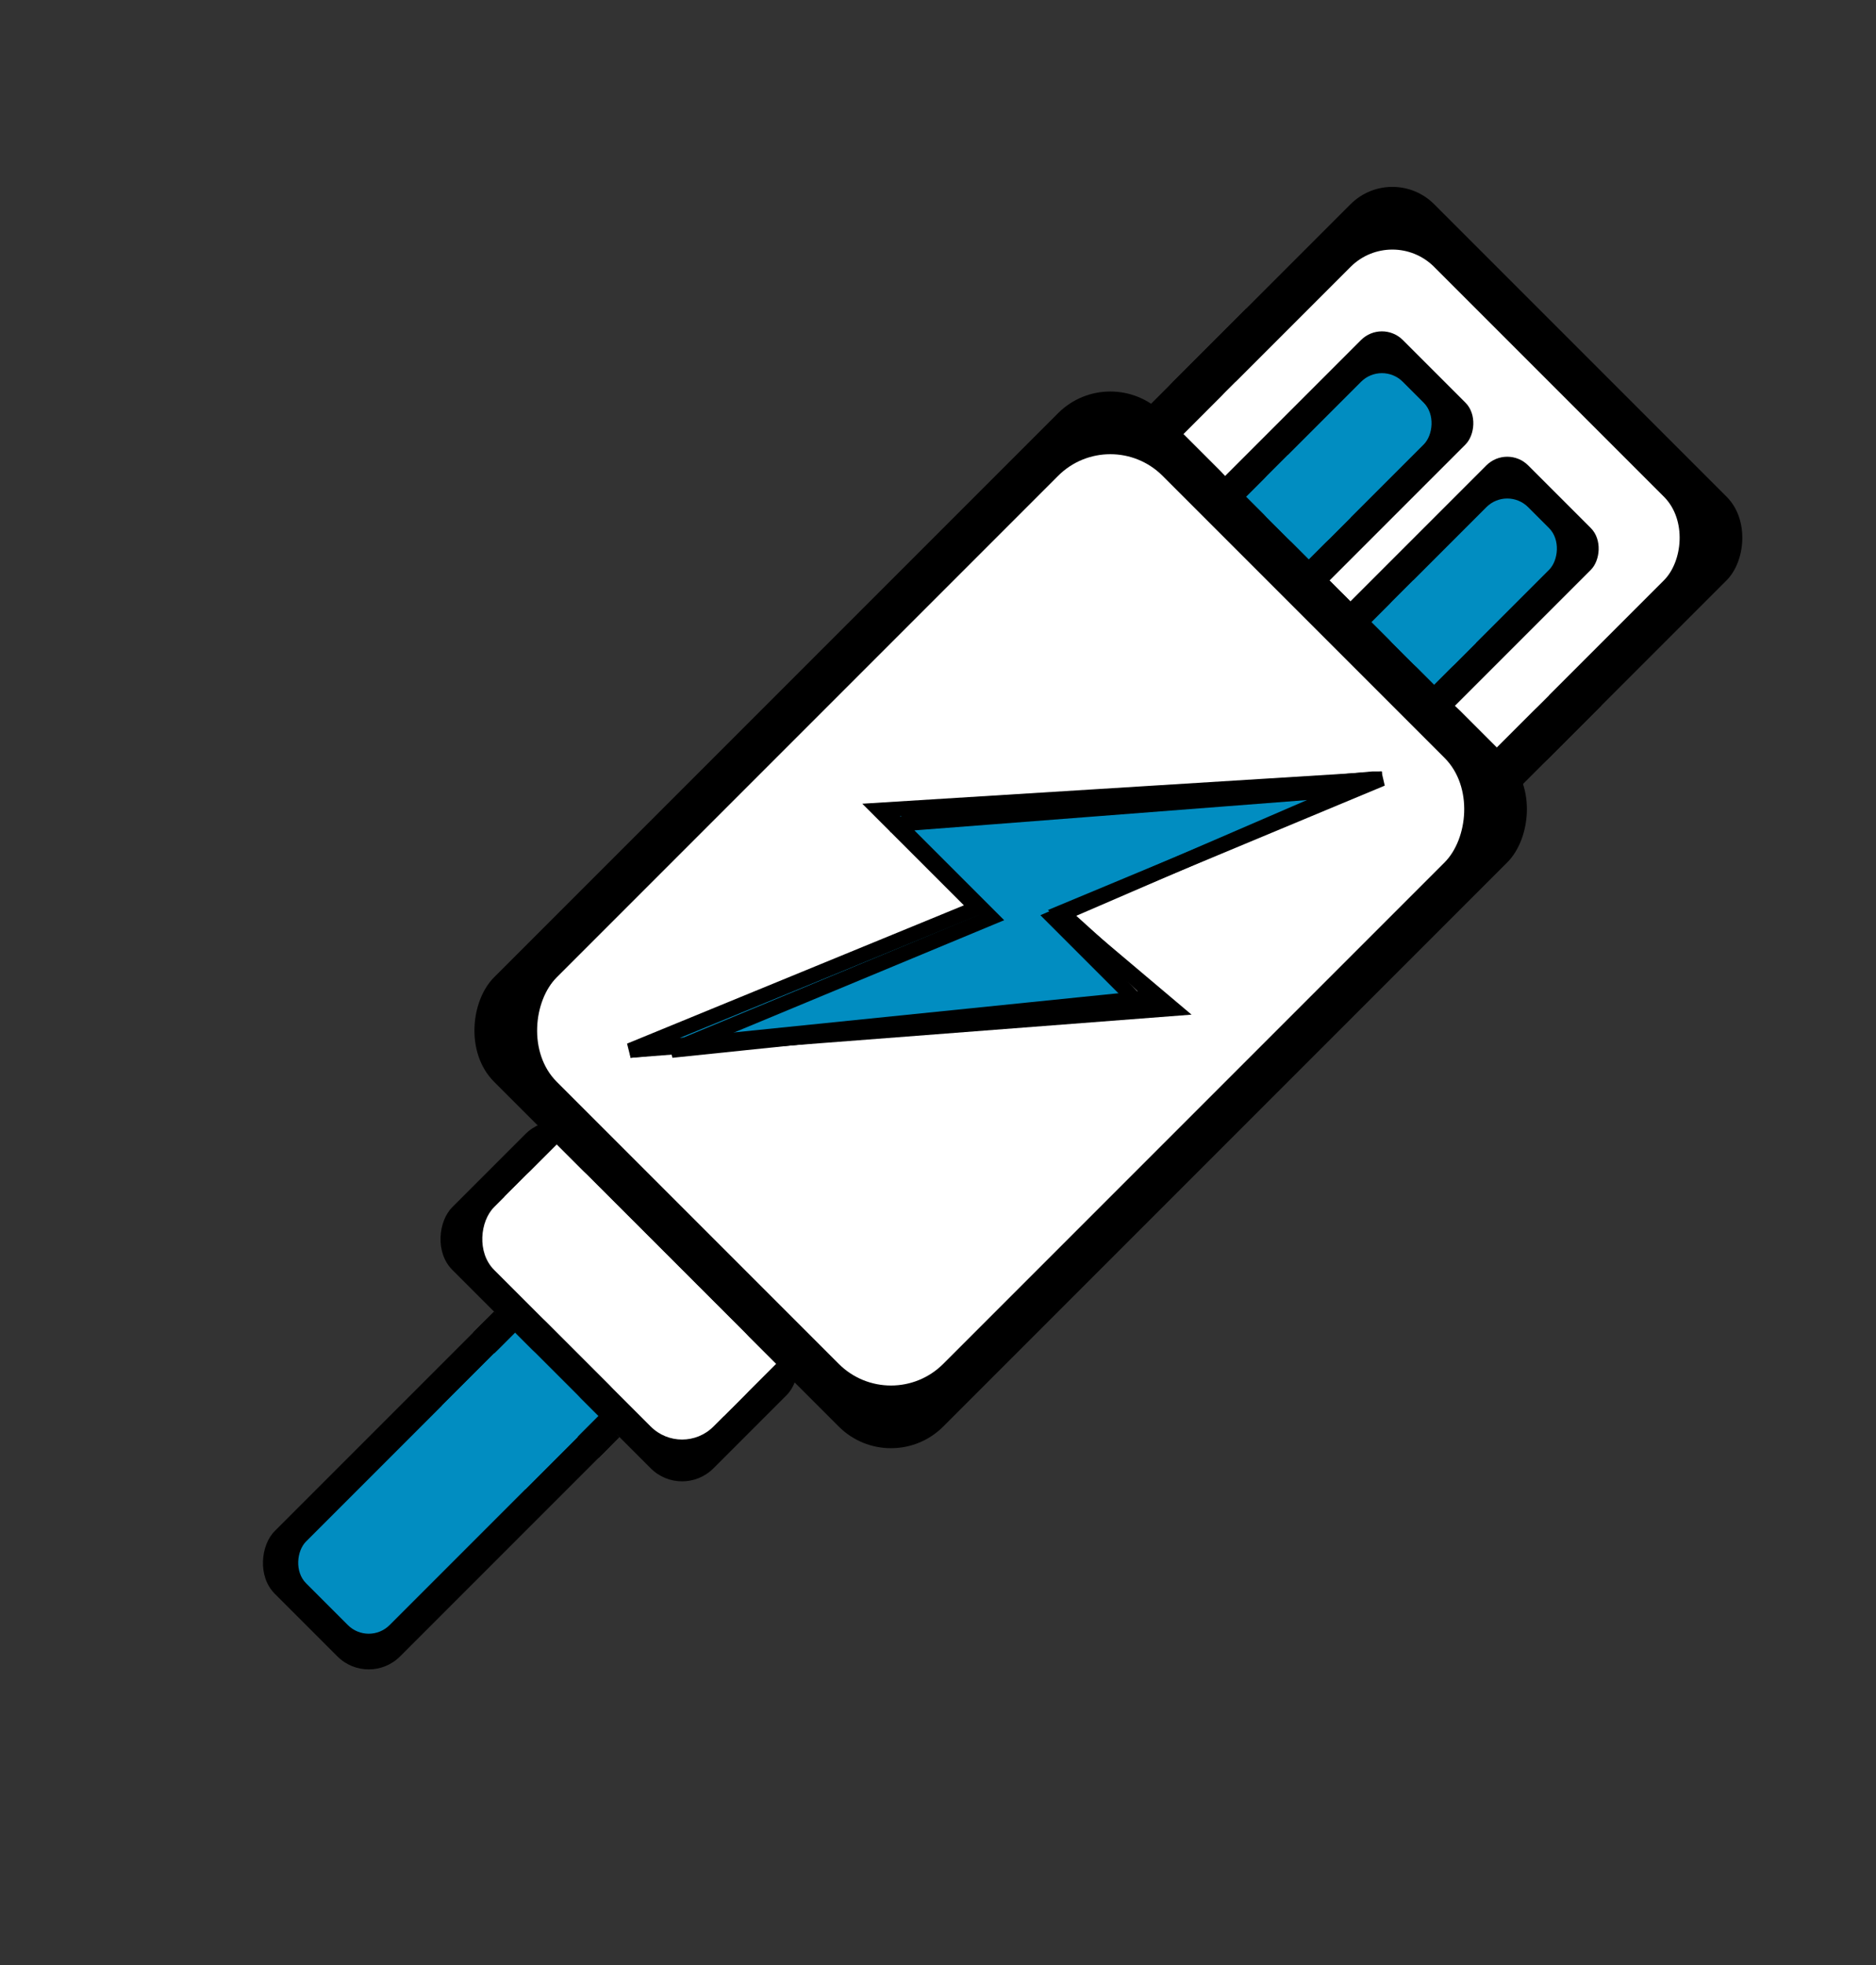 <svg xmlns="http://www.w3.org/2000/svg" width="127" height="133" fill="none"><rect width="100%" height="100%" fill="#333333" stroke="none"/><rect width="43" height="64" x="75.167" y="24.427" fill="#000" rx="5" transform="rotate(45 75.167 24.427)"/><rect width="37" height="58" x="75.167" y="28.67" fill="#fff" rx="5" transform="rotate(45 75.167 28.67)"/><rect width="25" height="13" x="37.69" y="74.632" fill="#000" rx="3" transform="rotate(45 37.69 74.632)"/><rect width="21" height="9" x="37.69" y="77.46" fill="#fff" rx="3" transform="rotate(45 37.69 77.46)"/><path fill="#fff" d="m37.69 77.46 14.85 14.849-3.536 3.536-14.85-14.85z"/><rect width="12" height="26" x="34.862" y="87.36" fill="#000" rx="3" transform="rotate(45 34.862 87.36)"/><rect width="8" height="22" x="34.862" y="90.188" fill="#018DC1" rx="2" transform="rotate(45 34.862 90.188)"/><path fill="#018DC1" d="m34.862 90.188 5.657 5.657-4.95 4.95-5.657-5.657z"/><path fill="#000" d="m40.519 95.845 1.414 1.414-1.414 1.414-1.414-1.414z"/><path fill="#000" d="m40.519 95.845 1.414 1.414-1.414 1.414-1.414-1.414zm-7.071-7.071 1.414 1.414-1.414 1.414-1.414-1.414z"/><path fill="#000" d="m33.448 88.774 1.414 1.414-1.414 1.414-1.414-1.414z"/><rect width="36" height="25" x="94.259" y="10.992" fill="#000" rx="4" transform="rotate(45 94.259 10.992)"/><rect width="30" height="20" x="94.259" y="15.235" fill="#fff" rx="4" transform="rotate(45 94.259 15.235)"/><path fill="#000" d="m84.36 20.892.707.707-7.071 7.071-.707-.707zm23.334 26.163.707.707-7.071 7.071-.707-.707z"/><path fill="#fff" d="m83.653 25.841 21.213 21.214-3.535 3.535-21.213-21.213z"/><rect width="10" height="17" x="93.552" y="21.599" fill="#000" rx="2" transform="rotate(45 93.552 21.599)"/><rect width="6" height="13" x="93.552" y="24.427" fill="#018DC1" rx="2" transform="rotate(45 93.552 24.427)"/><rect width="10" height="17" x="102.037" y="30.084" fill="#000" rx="2" transform="rotate(45 102.037 30.084)"/><rect width="6" height="13" x="102.037" y="32.912" fill="#018DC1" rx="2" transform="rotate(45 102.037 32.912)"/><path fill="#018DC1" d="m87.188 30.791 4.243 4.243-2.829 2.828-4.242-4.243zm8.485 8.485 4.243 4.243-2.828 2.828-4.243-4.243zm-3.438 13.533.61.61L67.542 63.47l-7.322-8.54 32.015-2.122z"/><path fill="#018DC1" d="m46.079 70.292-.61-.61 24.596-9.345 7.346 8.516-31.332 1.439z"/><path stroke="#000" d="m60.778 55.787 30.653-2.368-20.126 8.691 5.717 5.718-31.553 3.268 21.628-8.99-6.319-6.32z"/><path stroke="#000" d="m93.552 52.711-21.69 9.041 6.324 5.723-35.546 3.621 23.498-9.644-6.626-6.625 34.04-2.116z"/><path stroke="#000" d="m42.64 71.096 36.77-2.828-7.697-6.497M61.025 55.54l31.907-2.828h.62"/></svg>